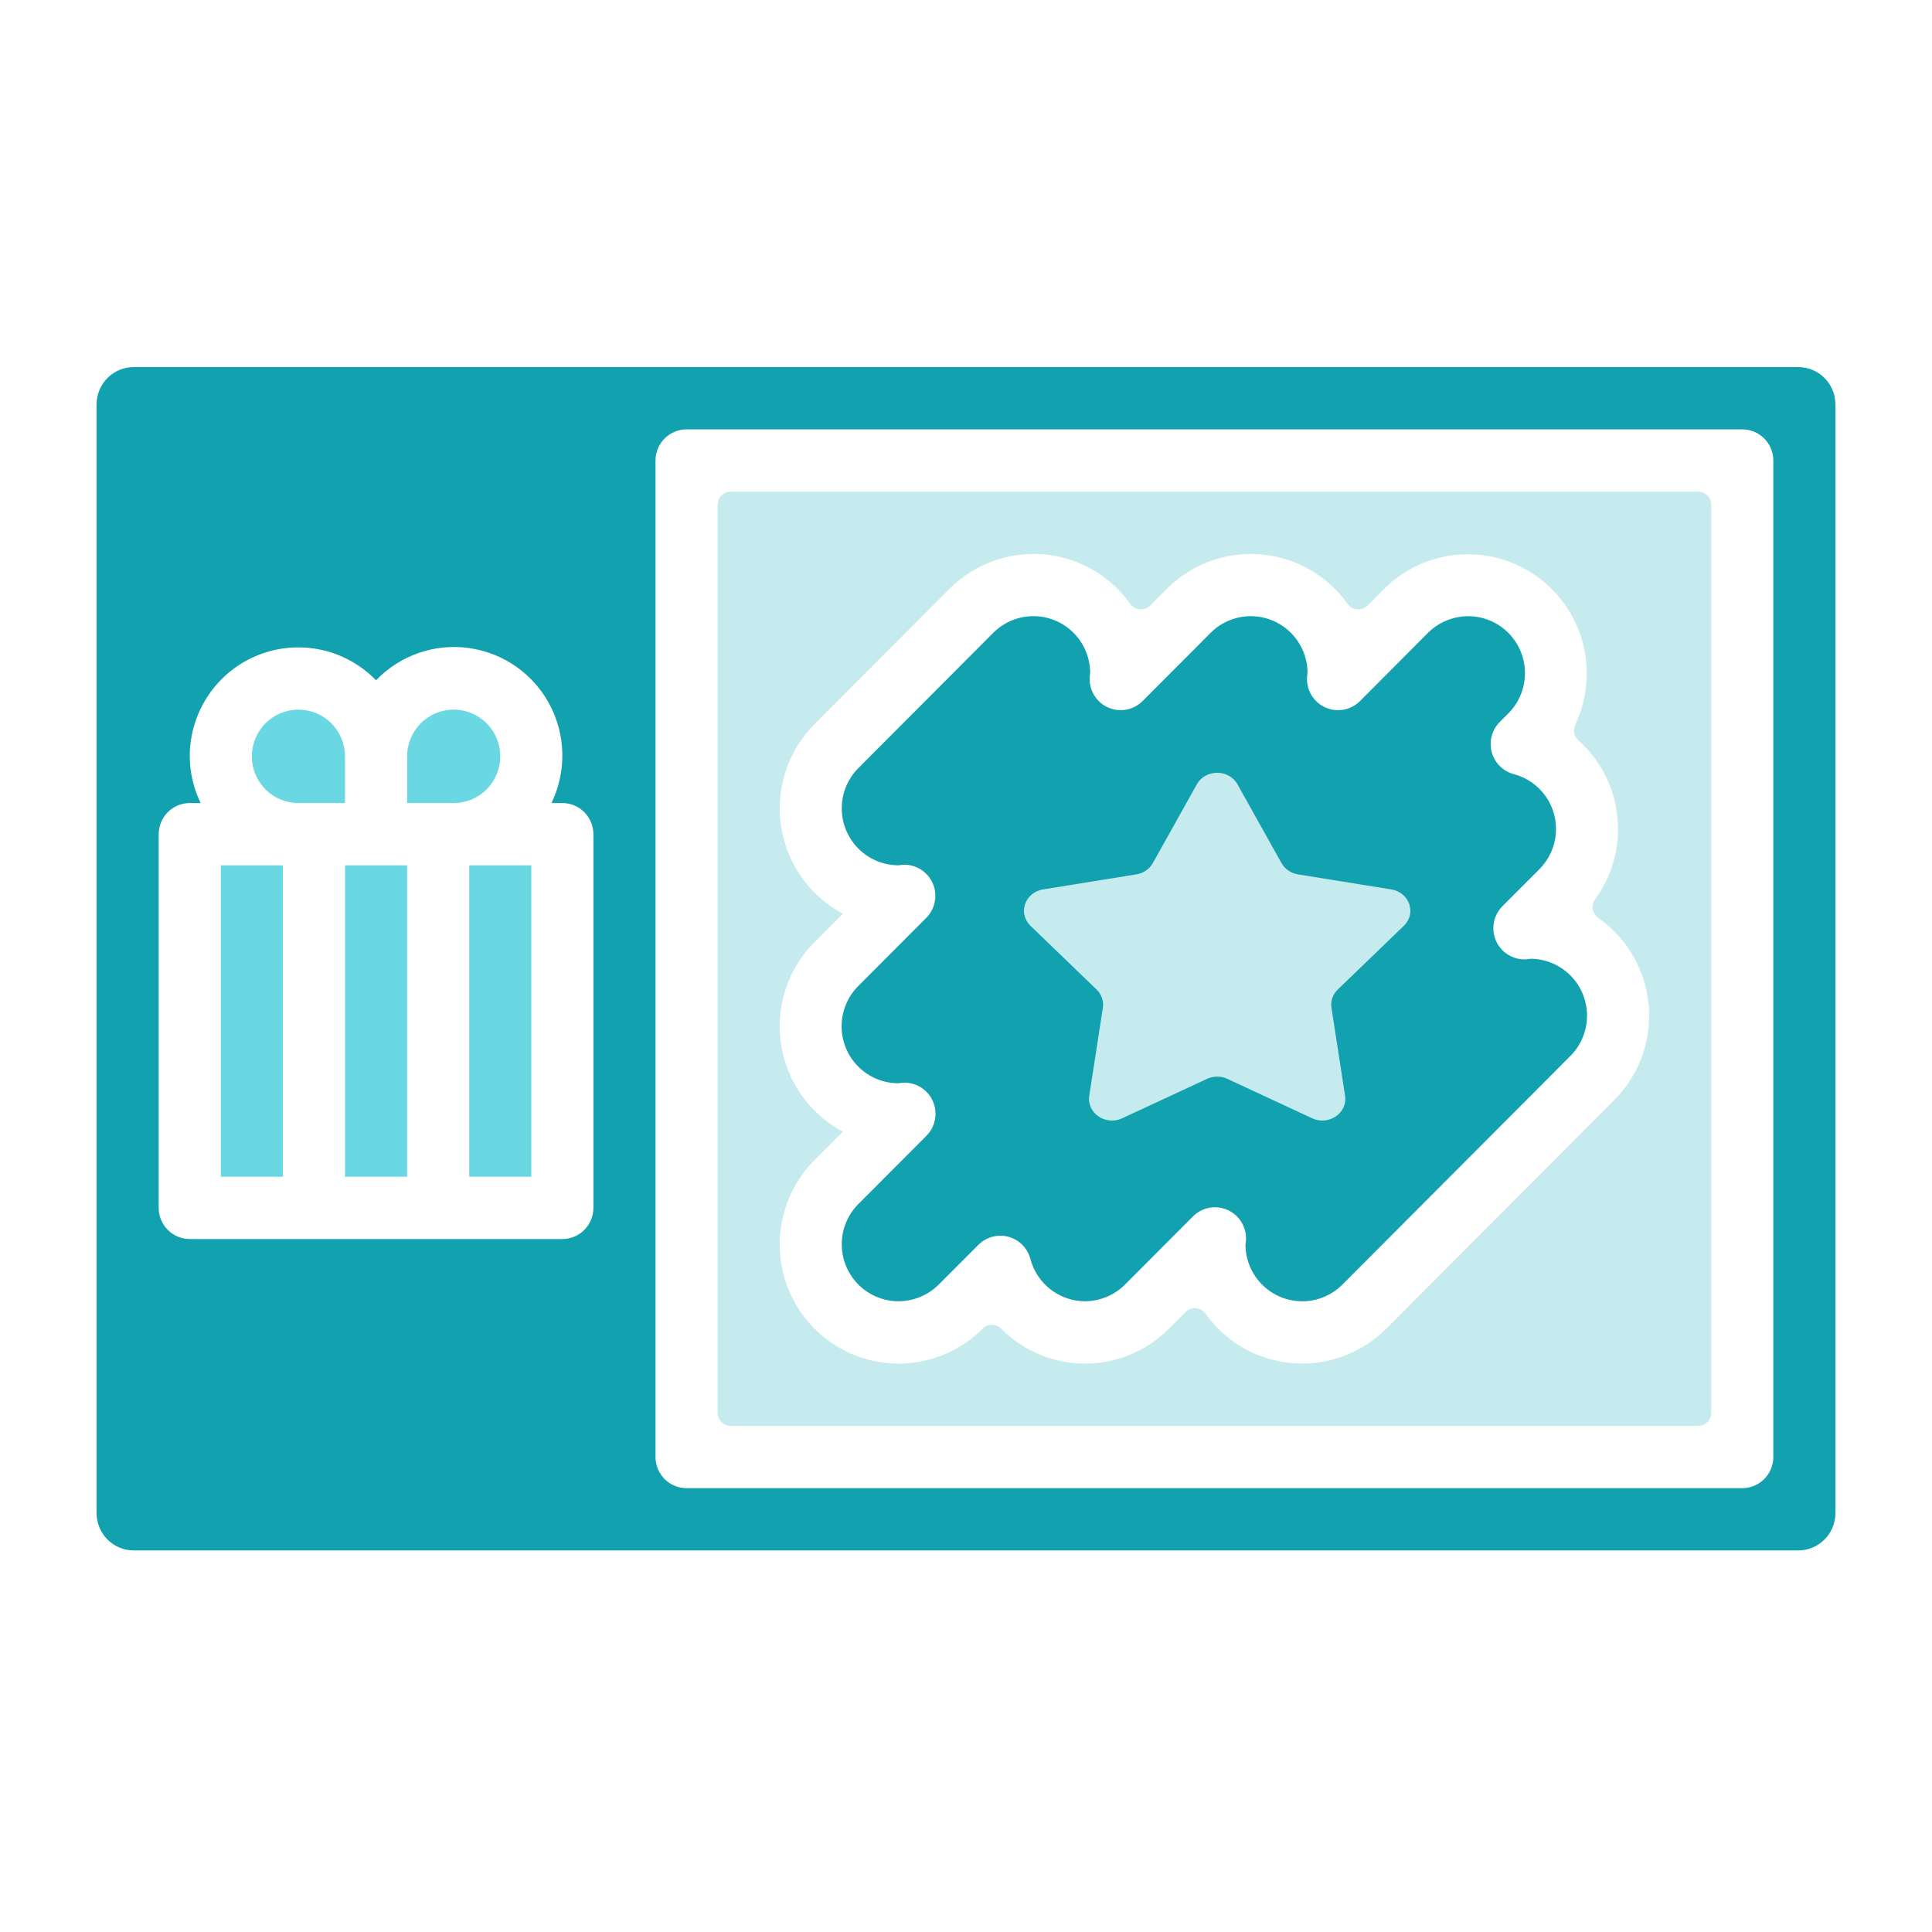 <?xml version="1.0" encoding="UTF-8"?> <svg xmlns="http://www.w3.org/2000/svg" width="100" height="100" viewBox="0 0 100 100" fill="none"><path d="M27.5 44.79H24.286V60.908H27.5V44.79Z" fill="#6AD8E2"></path><path d="M21.072 44.79H17.857V60.908H21.072V44.79Z" fill="#6AD8E2"></path><path d="M14.643 44.79H11.429V60.908H14.643V44.79Z" fill="#6AD8E2"></path><path d="M17.151 37.438C16.699 36.985 16.085 36.73 15.446 36.73C14.807 36.73 14.194 36.984 13.741 37.438C13.29 37.891 13.035 38.507 13.035 39.148C13.035 39.789 13.289 40.404 13.741 40.858C14.193 41.311 14.807 41.566 15.446 41.566H17.856V39.148C17.856 38.507 17.603 37.892 17.15 37.438H17.151Z" fill="#6AD8E2"></path><path d="M25.893 39.148C25.893 38.284 25.434 37.486 24.688 37.054C23.942 36.622 23.023 36.622 22.278 37.054C21.532 37.486 21.073 38.285 21.073 39.149V41.566H23.483C24.122 41.566 24.735 41.312 25.188 40.858C25.639 40.405 25.894 39.789 25.894 39.148H25.893Z" fill="#6AD8E2"></path><path d="M87.892 25.447H37.824C37.449 25.447 37.143 25.753 37.143 26.13V73.121C37.143 73.498 37.448 73.804 37.824 73.804H87.893C88.268 73.804 88.573 73.499 88.573 73.121V26.13C88.573 25.753 88.269 25.447 87.893 25.447H87.892ZM83.556 56.935L71.753 68.771C70.374 70.155 68.422 70.801 66.491 70.511C64.832 70.262 63.358 69.347 62.397 67.995C62.152 67.652 61.66 67.611 61.363 67.909L60.503 68.772C59.27 70.013 57.568 70.668 55.823 70.571C54.308 70.487 52.886 69.843 51.825 68.777C51.558 68.509 51.128 68.506 50.861 68.772C49.307 70.331 47.042 70.941 44.918 70.37C42.794 69.799 41.136 68.136 40.568 66.007C39.998 63.877 40.606 61.605 42.16 60.046L43.626 58.574C42.64 58.048 41.815 57.263 41.24 56.304C40.664 55.344 40.359 54.245 40.359 53.125C40.355 51.488 41.004 49.918 42.161 48.763L43.627 47.291C41.904 46.374 40.716 44.691 40.427 42.757C40.137 40.822 40.781 38.863 42.161 37.48L49.143 30.48C50.522 29.096 52.474 28.449 54.405 28.739C56.064 28.988 57.538 29.904 58.499 31.255C58.743 31.598 59.236 31.64 59.533 31.341L60.393 30.479C61.772 29.095 63.724 28.449 65.655 28.739C67.314 28.988 68.788 29.904 69.749 31.255C69.994 31.598 70.487 31.64 70.783 31.341L71.643 30.479C73.07 29.059 75.098 28.428 77.075 28.787C79.053 29.146 80.731 30.453 81.57 32.284C82.334 33.953 82.314 35.867 81.536 37.508C81.404 37.787 81.471 38.116 81.7 38.322C82.859 39.359 83.589 40.806 83.726 42.371C83.857 43.867 83.439 45.35 82.564 46.548C82.339 46.855 82.414 47.293 82.726 47.511C84.103 48.474 85.039 49.969 85.291 51.657C85.581 53.593 84.938 55.551 83.557 56.935H83.556Z" fill="#C5EBEE"></path><path d="M79.251 49.625L79.014 49.653C78.576 49.684 78.144 49.533 77.819 49.237C77.494 48.94 77.305 48.523 77.295 48.082C77.284 47.642 77.455 47.217 77.766 46.904L79.68 44.987C80.169 44.497 80.47 43.85 80.529 43.16C80.588 42.469 80.402 41.781 80.003 41.215C79.605 40.65 79.019 40.244 78.352 40.069C77.986 39.971 77.666 39.748 77.447 39.437C77.23 39.126 77.128 38.748 77.162 38.37C77.194 37.992 77.36 37.636 77.628 37.368L78.075 36.923C78.625 36.369 78.934 35.62 78.932 34.838C78.931 34.057 78.621 33.308 78.07 32.756C77.518 32.204 76.771 31.894 75.992 31.894C75.213 31.896 74.466 32.206 73.913 32.756L70.392 36.288C70.083 36.598 69.661 36.768 69.223 36.759C68.786 36.75 68.371 36.563 68.074 36.24C67.778 35.917 67.625 35.487 67.652 35.049C67.652 35.01 67.672 34.843 67.677 34.804C67.668 34.027 67.353 33.285 66.801 32.74C66.248 32.195 65.504 31.891 64.728 31.893C63.953 31.897 63.211 32.206 62.662 32.755L59.141 36.287C58.832 36.597 58.41 36.767 57.972 36.758C57.535 36.749 57.12 36.562 56.823 36.239C56.527 35.916 56.374 35.486 56.401 35.048C56.401 35.009 56.421 34.842 56.426 34.803C56.417 34.026 56.102 33.284 55.55 32.739C54.997 32.194 54.253 31.89 53.477 31.892C52.702 31.896 51.96 32.205 51.411 32.755L44.43 39.755C43.879 40.307 43.569 41.057 43.569 41.839C43.569 42.622 43.879 43.371 44.43 43.924C44.981 44.477 45.728 44.787 46.508 44.788L46.702 44.761C47.138 44.732 47.567 44.883 47.89 45.178C48.213 45.474 48.402 45.888 48.413 46.326C48.425 46.764 48.258 47.188 47.951 47.5L44.43 51.03C43.875 51.583 43.562 52.333 43.562 53.117C43.56 53.901 43.87 54.653 44.423 55.207C44.976 55.761 45.726 56.072 46.508 56.069L46.702 56.042C47.14 56.011 47.572 56.161 47.897 56.458C48.222 56.754 48.411 57.171 48.422 57.612C48.432 58.053 48.261 58.478 47.951 58.79L44.43 62.32C43.879 62.873 43.569 63.622 43.569 64.404C43.569 65.187 43.879 65.936 44.43 66.489C44.981 67.042 45.728 67.352 46.508 67.353C47.287 67.351 48.033 67.041 48.586 66.491L50.642 64.432C50.909 64.164 51.263 63.999 51.64 63.966C52.017 63.933 52.394 64.035 52.703 64.253C53.013 64.472 53.235 64.792 53.332 65.159C53.496 65.785 53.861 66.34 54.37 66.736C54.88 67.132 55.506 67.35 56.151 67.353C56.93 67.351 57.676 67.041 58.229 66.491L61.75 62.959C62.052 62.657 62.46 62.487 62.886 62.487C63.114 62.487 63.339 62.536 63.547 62.629C63.844 62.764 64.094 62.986 64.263 63.266C64.431 63.547 64.51 63.871 64.491 64.198C64.491 64.237 64.47 64.404 64.465 64.443C64.474 65.22 64.79 65.962 65.342 66.507C65.895 67.052 66.639 67.357 67.414 67.354C68.189 67.351 68.931 67.041 69.48 66.492L81.283 54.656C81.831 54.107 82.14 53.363 82.144 52.587C82.148 51.81 81.846 51.063 81.304 50.509C80.762 49.955 80.024 49.636 79.249 49.624L79.251 49.625Z" fill="#11A1AF"></path><path d="M93.078 19H6.923C5.861 19 5 19.863 5 20.928V78.322C5 79.387 5.861 80.25 6.923 80.25H93.077C94.139 80.25 95 79.387 95 78.322V20.928C95 19.863 94.139 19 93.077 19H93.078ZM30.244 63.66C29.942 63.963 29.533 64.132 29.107 64.132H9.821C9.395 64.132 8.987 63.962 8.685 63.66C8.383 63.358 8.214 62.947 8.214 62.52V43.178C8.214 42.751 8.384 42.341 8.685 42.038C8.987 41.735 9.395 41.566 9.821 41.566H10.386C10.019 40.813 9.826 39.986 9.821 39.149C9.82 37.644 10.417 36.203 11.481 35.143C12.545 34.084 13.987 33.495 15.487 33.508C16.986 33.52 18.419 34.134 19.464 35.212C20.708 33.916 22.496 33.294 24.273 33.542C26.05 33.789 27.602 34.875 28.447 36.463C29.292 38.051 29.327 39.948 28.543 41.566H29.107C29.532 41.566 29.941 41.736 30.243 42.038C30.545 42.341 30.714 42.751 30.714 43.178V62.52C30.714 62.947 30.545 63.358 30.243 63.66H30.244ZM91.787 75.415C91.787 75.842 91.617 76.252 91.316 76.555C91.014 76.858 90.605 77.027 90.179 77.027H35.536C35.11 77.027 34.701 76.857 34.399 76.555C34.098 76.252 33.929 75.842 33.929 75.415V23.836C33.929 23.408 34.099 22.998 34.399 22.696C34.701 22.393 35.11 22.224 35.536 22.224H90.179C90.605 22.224 91.014 22.394 91.316 22.696C91.618 22.998 91.787 23.408 91.787 23.836V75.415Z" fill="#11A1AF"></path><path d="M72.01 46.036L67.183 45.258C66.818 45.2 66.503 44.984 66.331 44.676L64.053 40.598C63.608 39.8 62.393 39.8 61.947 40.598L59.669 44.676C59.497 44.984 59.182 45.2 58.817 45.258L53.99 46.036C53.045 46.188 52.67 47.275 53.34 47.921L56.758 51.218C57.017 51.467 57.137 51.815 57.084 52.16L56.379 56.718C56.241 57.609 57.224 58.282 58.083 57.882L62.474 55.842C62.805 55.688 63.195 55.688 63.527 55.842L67.917 57.882C68.777 58.281 69.759 57.609 69.621 56.718L68.916 52.16C68.863 51.815 68.984 51.467 69.242 51.218L72.661 47.921C73.33 47.275 72.955 46.189 72.01 46.036H72.01Z" fill="#C5EBEE"></path></svg> 